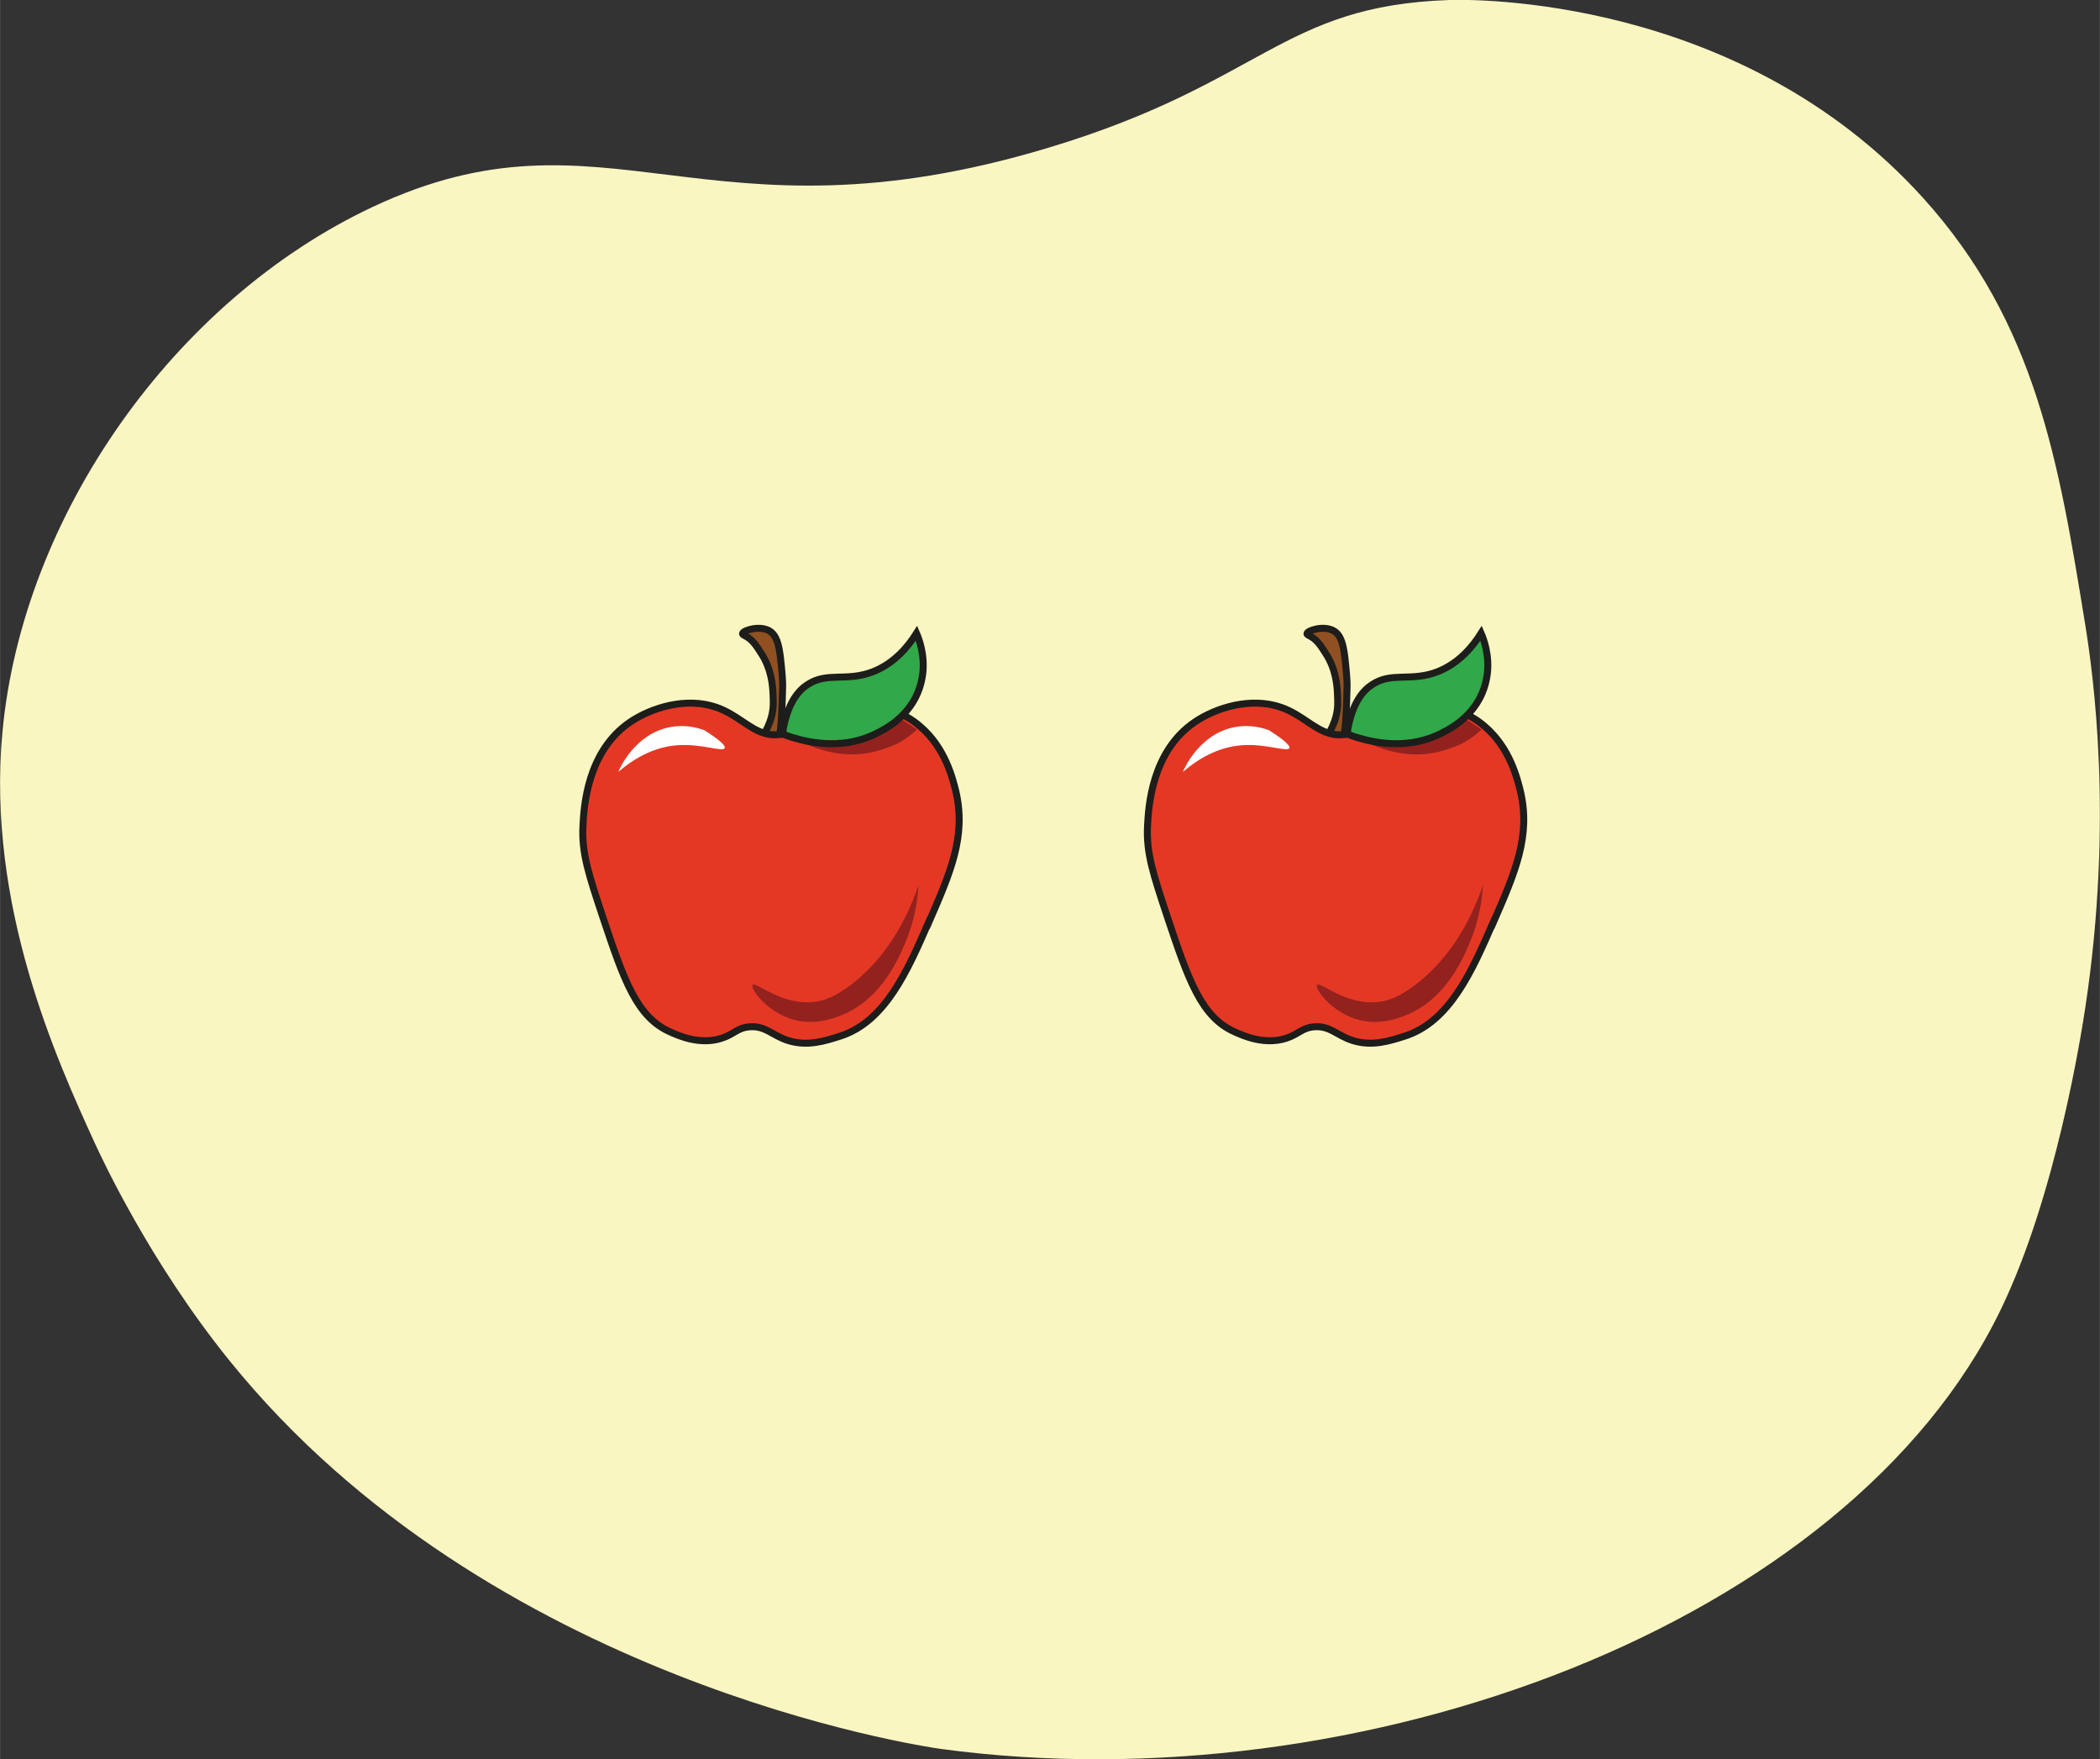 <?xml version="1.0" encoding="UTF-8"?><svg id="Lager_2" xmlns="http://www.w3.org/2000/svg" width="47.81mm" height="40.05mm" viewBox="0 0 135.53 113.54"><rect x="0" y="0" width="135.53" height="113.54" fill="#333333" stroke="none"/><defs><style>.cls-1{fill:#fff;}.cls-2{fill:#905022;}.cls-2,.cls-3,.cls-4{stroke:#1d1d1b;stroke-miterlimit:10;stroke-width:.45px;}.cls-3{fill:#e43825;}.cls-5{fill:#f9f6c2;}.cls-6{fill:#93221e;}.cls-4{fill:#31a849;}</style></defs><g id="Lager_1-2"><path class="cls-5" d="m.15,47.27c1.29-13.98,11.09-27.9,23.91-33.92,15.09-7.08,21.42,2.88,43.62-3.82C81.56,5.35,82.67.37,93.55,0c1.32-.04,18.71-.35,30.58,12.79,7.29,8.07,8.75,17.07,10.45,27.52.5,3.1,1.85,12.59,0,24.76-.26,1.7-1.89,12.1-5.45,19.45-9.84,20.36-41.38,32.01-68.39,28.36-1.25-.17-29.18-4.32-45.93-25.06-5.12-6.33-8.22-13.01-8.7-14.05C3.68,68.44-.88,58.48.15,47.27Z"/><path class="cls-2" d="m49.14,48.22c-.23-.45.41-.96.67-2.05.12-.5.1-.87.08-1.34-.02-.5-.08-1.61-.75-2.64-.35-.55-.58-.9-1.01-1.13-.11-.06-.21-.1-.21-.16,0-.2,1.05-.55,1.7-.2.52.28.65.96.75,1.76.1.88.15,1.57.14,1.85-.06,2.16-.11,4.11-.75,4.25-.23.05-.5-.13-.61-.34Z"/><path class="cls-3" d="m59.92,59.55c-1.35,3.1-2.79,6.39-5.69,7.32-.97.31-2.12.69-3.39.28-1.01-.33-1.44-.95-2.44-.88-.8.05-1.02.48-1.83.74-1.39.45-2.75-.15-3.32-.41-2.16-.95-2.99-3.35-4.34-7.39-.92-2.77-1.38-4.15-1.29-5.9.06-1.2.25-4.81,3.05-6.71,1.36-.92,3.6-1.63,5.56-.95,1.32.46,2.09,1.39,3.12,1.68.29.09.59.12.95.08,0,0,.02,0,.02,0,.07,0,.15-.02.22-.04.07-.01.14-.03.2-.05.54-.16.96-.47,1.25-.72.42-.3,1.11-.71,2.03-.95.19-.05,2.24-.53,4.25.49.07.03.15.07.23.12.32.18.62.39.88.62,1.65,1.4,2.12,3.44,2.31,4.2.67,2.89-.33,5.2-1.76,8.48Z"/><path class="cls-6" d="m59.19,47.07c-.28.27-.74.66-1.39.98,0,0-.59.26-1.27.44-2.25.6-4.26-.27-5.32-.88,0,0-.01,0-.02,0-.19-.11-.35-.21-.47-.3-.08-.05-.15-.1-.2-.14-.01,0-.02-.02-.03-.02.02-.05.04-.09.05-.13,0,0,0,0,0,0,2.58-.18,5.15-.36,7.73-.54.3.2.6.39.9.59Z"/><path class="cls-4" d="m59.54,43.55c-.04.3-.11.61-.22.92-.25.71-.64,1.25-1.05,1.67-.59.61-1.23.95-1.58,1.13-2.11,1.13-4.32.7-5.47.35,0,0-.01,0-.02,0-.32-.1-.55-.19-.67-.24-.01,0-.02,0-.03-.01.01-.06.02-.12.03-.18,0-.05.02-.11.02-.15,0,0,0,0,0,0,.32-1.73,1-2.5,1.59-2.87,1.26-.82,2.48-.15,4.21-.82,1.39-.55,2.27-1.64,2.8-2.48.14.32.57,1.4.39,2.71Z"/><path class="cls-1" d="m45.41,47.11c-.46-.16-1.24-.36-2.17-.18-2.26.43-3.25,2.66-3.34,2.89.91-.78,2.2-1.6,3.8-1.72,1.57-.12,2.96.46,3.07.18.05-.13-.17-.43-1.36-1.18Z"/><path class="cls-6" d="m59.29,57.1c-.59,1.74-1.78,4.39-4.18,6.31-1.26,1.01-2.07,1.19-2.47,1.24-2.19.31-3.88-1.35-4.07-1.08-.17.23.95,1.8,2.71,2.26,1.31.34,2.43-.08,2.94-.27,2.63-1.01,3.75-3.65,4.2-4.7.33-.78.77-2.06.86-3.75Z"/><path class="cls-2" d="m85.57,48.22c-.23-.45.41-.96.67-2.05.12-.5.1-.87.08-1.34-.02-.5-.08-1.61-.75-2.64-.35-.55-.58-.9-1.01-1.13-.11-.06-.21-.1-.21-.16,0-.2,1.05-.55,1.7-.2.52.28.65.96.75,1.76.1.88.15,1.57.14,1.85-.06,2.16-.11,4.11-.75,4.25-.23.05-.5-.13-.61-.34Z"/><path class="cls-3" d="m96.36,59.55c-1.35,3.1-2.79,6.39-5.69,7.32-.97.31-2.12.69-3.39.28-1.01-.33-1.44-.95-2.44-.88-.8.05-1.02.48-1.83.74-1.39.45-2.75-.15-3.32-.41-2.16-.95-2.99-3.35-4.34-7.39-.92-2.77-1.38-4.15-1.29-5.9.06-1.2.25-4.81,3.05-6.71,1.36-.92,3.6-1.63,5.56-.95,1.32.46,2.09,1.39,3.12,1.68.29.09.59.12.95.08,0,0,.02,0,.02,0,.07,0,.15-.02.22-.04.07-.01.14-.03.2-.05.54-.16.96-.47,1.25-.72.42-.3,1.11-.71,2.03-.95.19-.05,2.24-.53,4.25.49.07.03.15.07.23.12.32.18.62.39.88.62,1.65,1.4,2.12,3.44,2.31,4.2.67,2.89-.33,5.2-1.76,8.48Z"/><path class="cls-6" d="m95.63,47.07c-.28.27-.74.66-1.39.98,0,0-.59.26-1.27.44-2.25.6-4.26-.27-5.32-.88,0,0-.01,0-.02,0-.19-.11-.35-.21-.47-.3-.08-.05-.15-.1-.2-.14-.01,0-.02-.02-.03-.02.02-.05.04-.09.05-.13,0,0,0,0,0,0,2.58-.18,5.15-.36,7.73-.54.3.2.6.39.9.59Z"/><path class="cls-4" d="m95.98,43.55c-.04.3-.11.61-.22.92-.25.71-.64,1.25-1.05,1.67-.59.61-1.23.95-1.58,1.13-2.11,1.13-4.32.7-5.47.35,0,0-.01,0-.02,0-.32-.1-.55-.19-.67-.24-.01,0-.02,0-.03-.01.01-.06.02-.12.03-.18,0-.05.02-.11.02-.15,0,0,0,0,0,0,.32-1.73,1-2.5,1.59-2.87,1.26-.82,2.48-.15,4.21-.82,1.39-.55,2.27-1.64,2.8-2.48.14.32.57,1.4.39,2.71Z"/><path class="cls-1" d="m81.85,47.11c-.46-.16-1.24-.36-2.17-.18-2.26.43-3.25,2.66-3.34,2.89.91-.78,2.2-1.6,3.8-1.72,1.57-.12,2.96.46,3.07.18.05-.13-.17-.43-1.36-1.18Z"/><path class="cls-6" d="m95.72,57.1c-.59,1.74-1.78,4.39-4.18,6.31-1.26,1.01-2.07,1.19-2.47,1.24-2.19.31-3.88-1.35-4.07-1.08-.17.23.95,1.8,2.71,2.26,1.31.34,2.43-.08,2.94-.27,2.63-1.01,3.75-3.65,4.2-4.7.33-.78.77-2.06.86-3.75Z"/></g></svg>